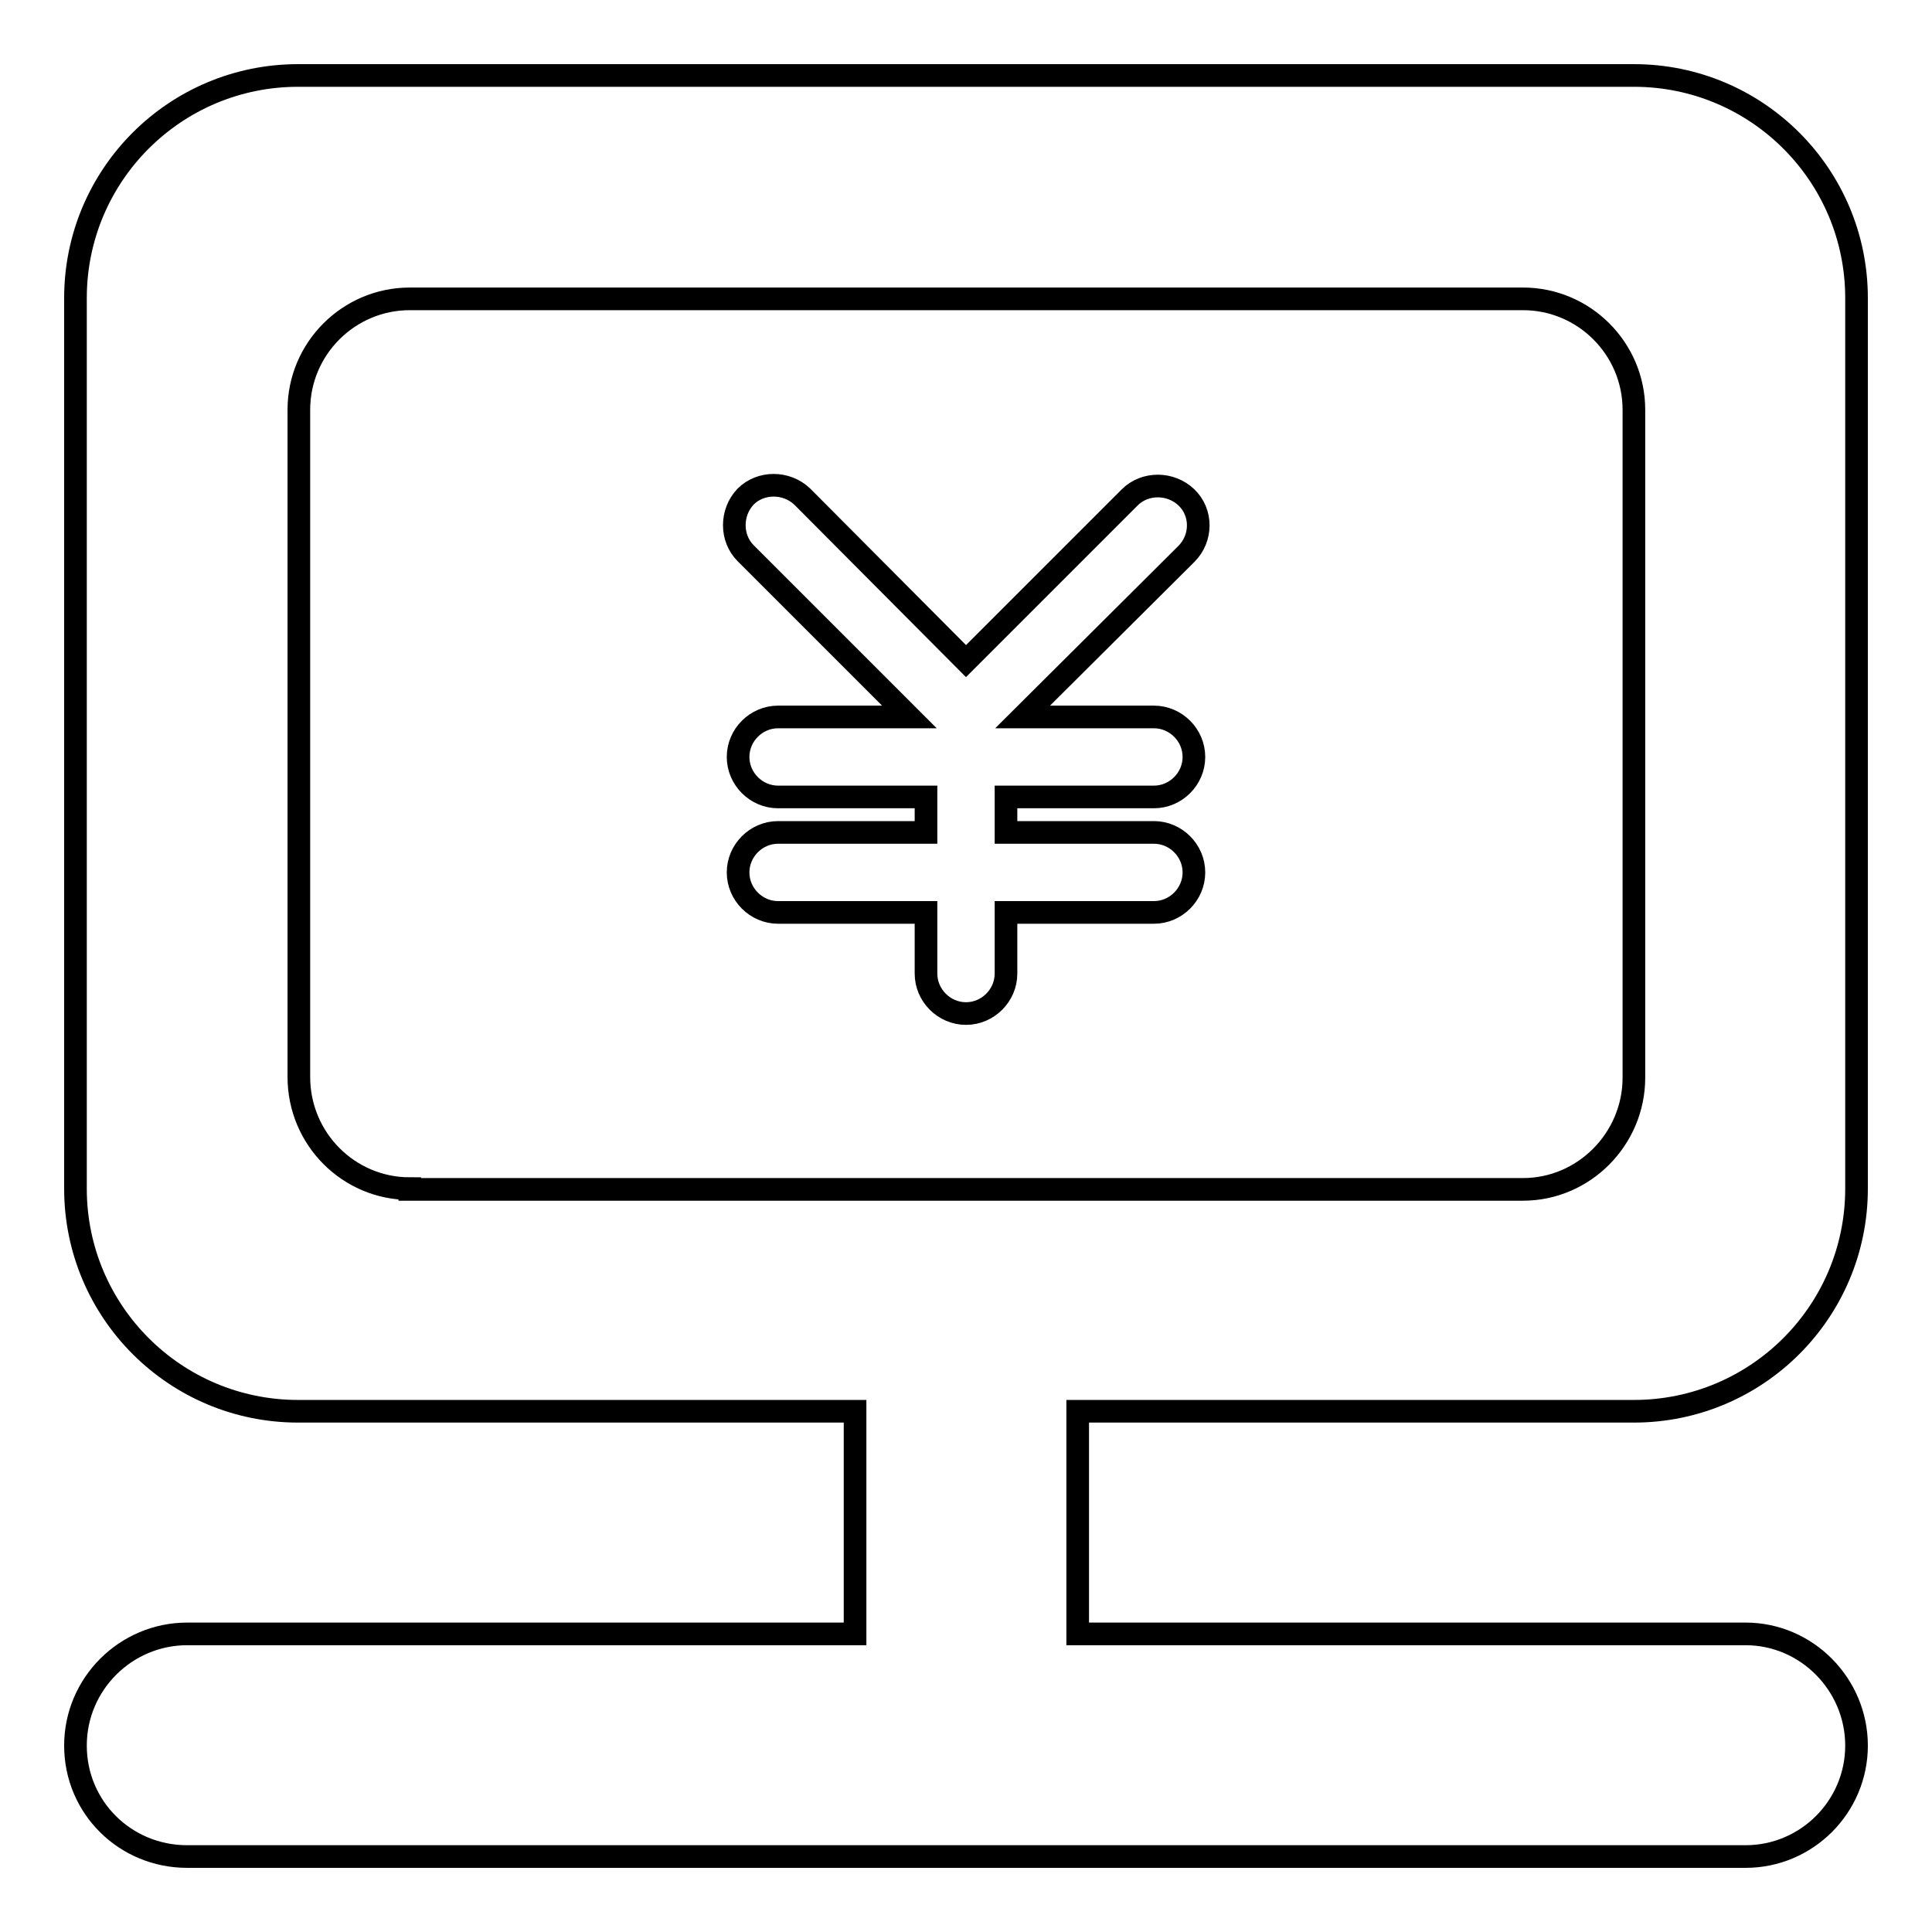 <?xml version="1.0" encoding="utf-8"?>
<!-- Svg Vector Icons : http://www.onlinewebfonts.com/icon -->
<!DOCTYPE svg PUBLIC "-//W3C//DTD SVG 1.1//EN" "http://www.w3.org/Graphics/SVG/1.1/DTD/svg11.dtd">
<svg version="1.1" xmlns="http://www.w3.org/2000/svg" xmlns:xlink="http://www.w3.org/1999/xlink" x="0px" y="0px" viewBox="0 0 256 256" enable-background="new 0 0 256 256" xml:space="preserve">
<g> <path stroke-width="3" fill-opacity="0" stroke="#000000"  d="M216.5,187c16.3,0,29.5-13.2,29.5-29.5v-118c0-16.3-13.2-29.5-29.5-29.5h-177C23.2,10,10,23.2,10,39.5v118 c0,16.3,13.2,29.5,29.5,29.5h73.8v29.5H24.8c-8.1,0-14.8,6.6-14.8,14.8S16.6,246,24.8,246h206.5c8.1,0,14.7-6.6,14.7-14.7 s-6.6-14.8-14.7-14.8h-88.5V187H216.5L216.5,187z M54.3,157.5c-8.1,0-14.7-6.6-14.7-14.8V54.3c0-8.1,6.6-14.7,14.7-14.7h147.5 c8.1,0,14.7,6.6,14.7,14.7v88.5c0,8.1-6.6,14.8-14.7,14.8H54.3z M158.2,100.3L158.2,100.3c0,2.9-2.4,5.3-5.3,5.3h-19.6v4.7h19.6 c2.9,0,5.3,2.4,5.3,5.3l0,0c0,2.9-2.4,5.3-5.3,5.3h-19.6v8.1c0,2.9-2.4,5.3-5.3,5.3l0,0c-2.9,0-5.3-2.4-5.3-5.3v-8.1h-19.6 c-2.9,0-5.3-2.4-5.3-5.3l0,0c0-2.9,2.4-5.3,5.3-5.3h19.6v-4.7h-19.6c-2.9,0-5.3-2.4-5.3-5.3l0,0c0-2.9,2.4-5.3,5.3-5.3h17.4 L98.8,73.3c-2-2-2-5.4,0-7.5l0,0c2-2,5.4-2,7.5,0L128,87.6l21.7-21.7c2-2,5.4-2,7.5,0l0,0c2.1,2,2.1,5.4,0,7.5L135.5,95h17.4 C155.8,95,158.2,97.4,158.2,100.3L158.2,100.3z"/></g>
</svg>
